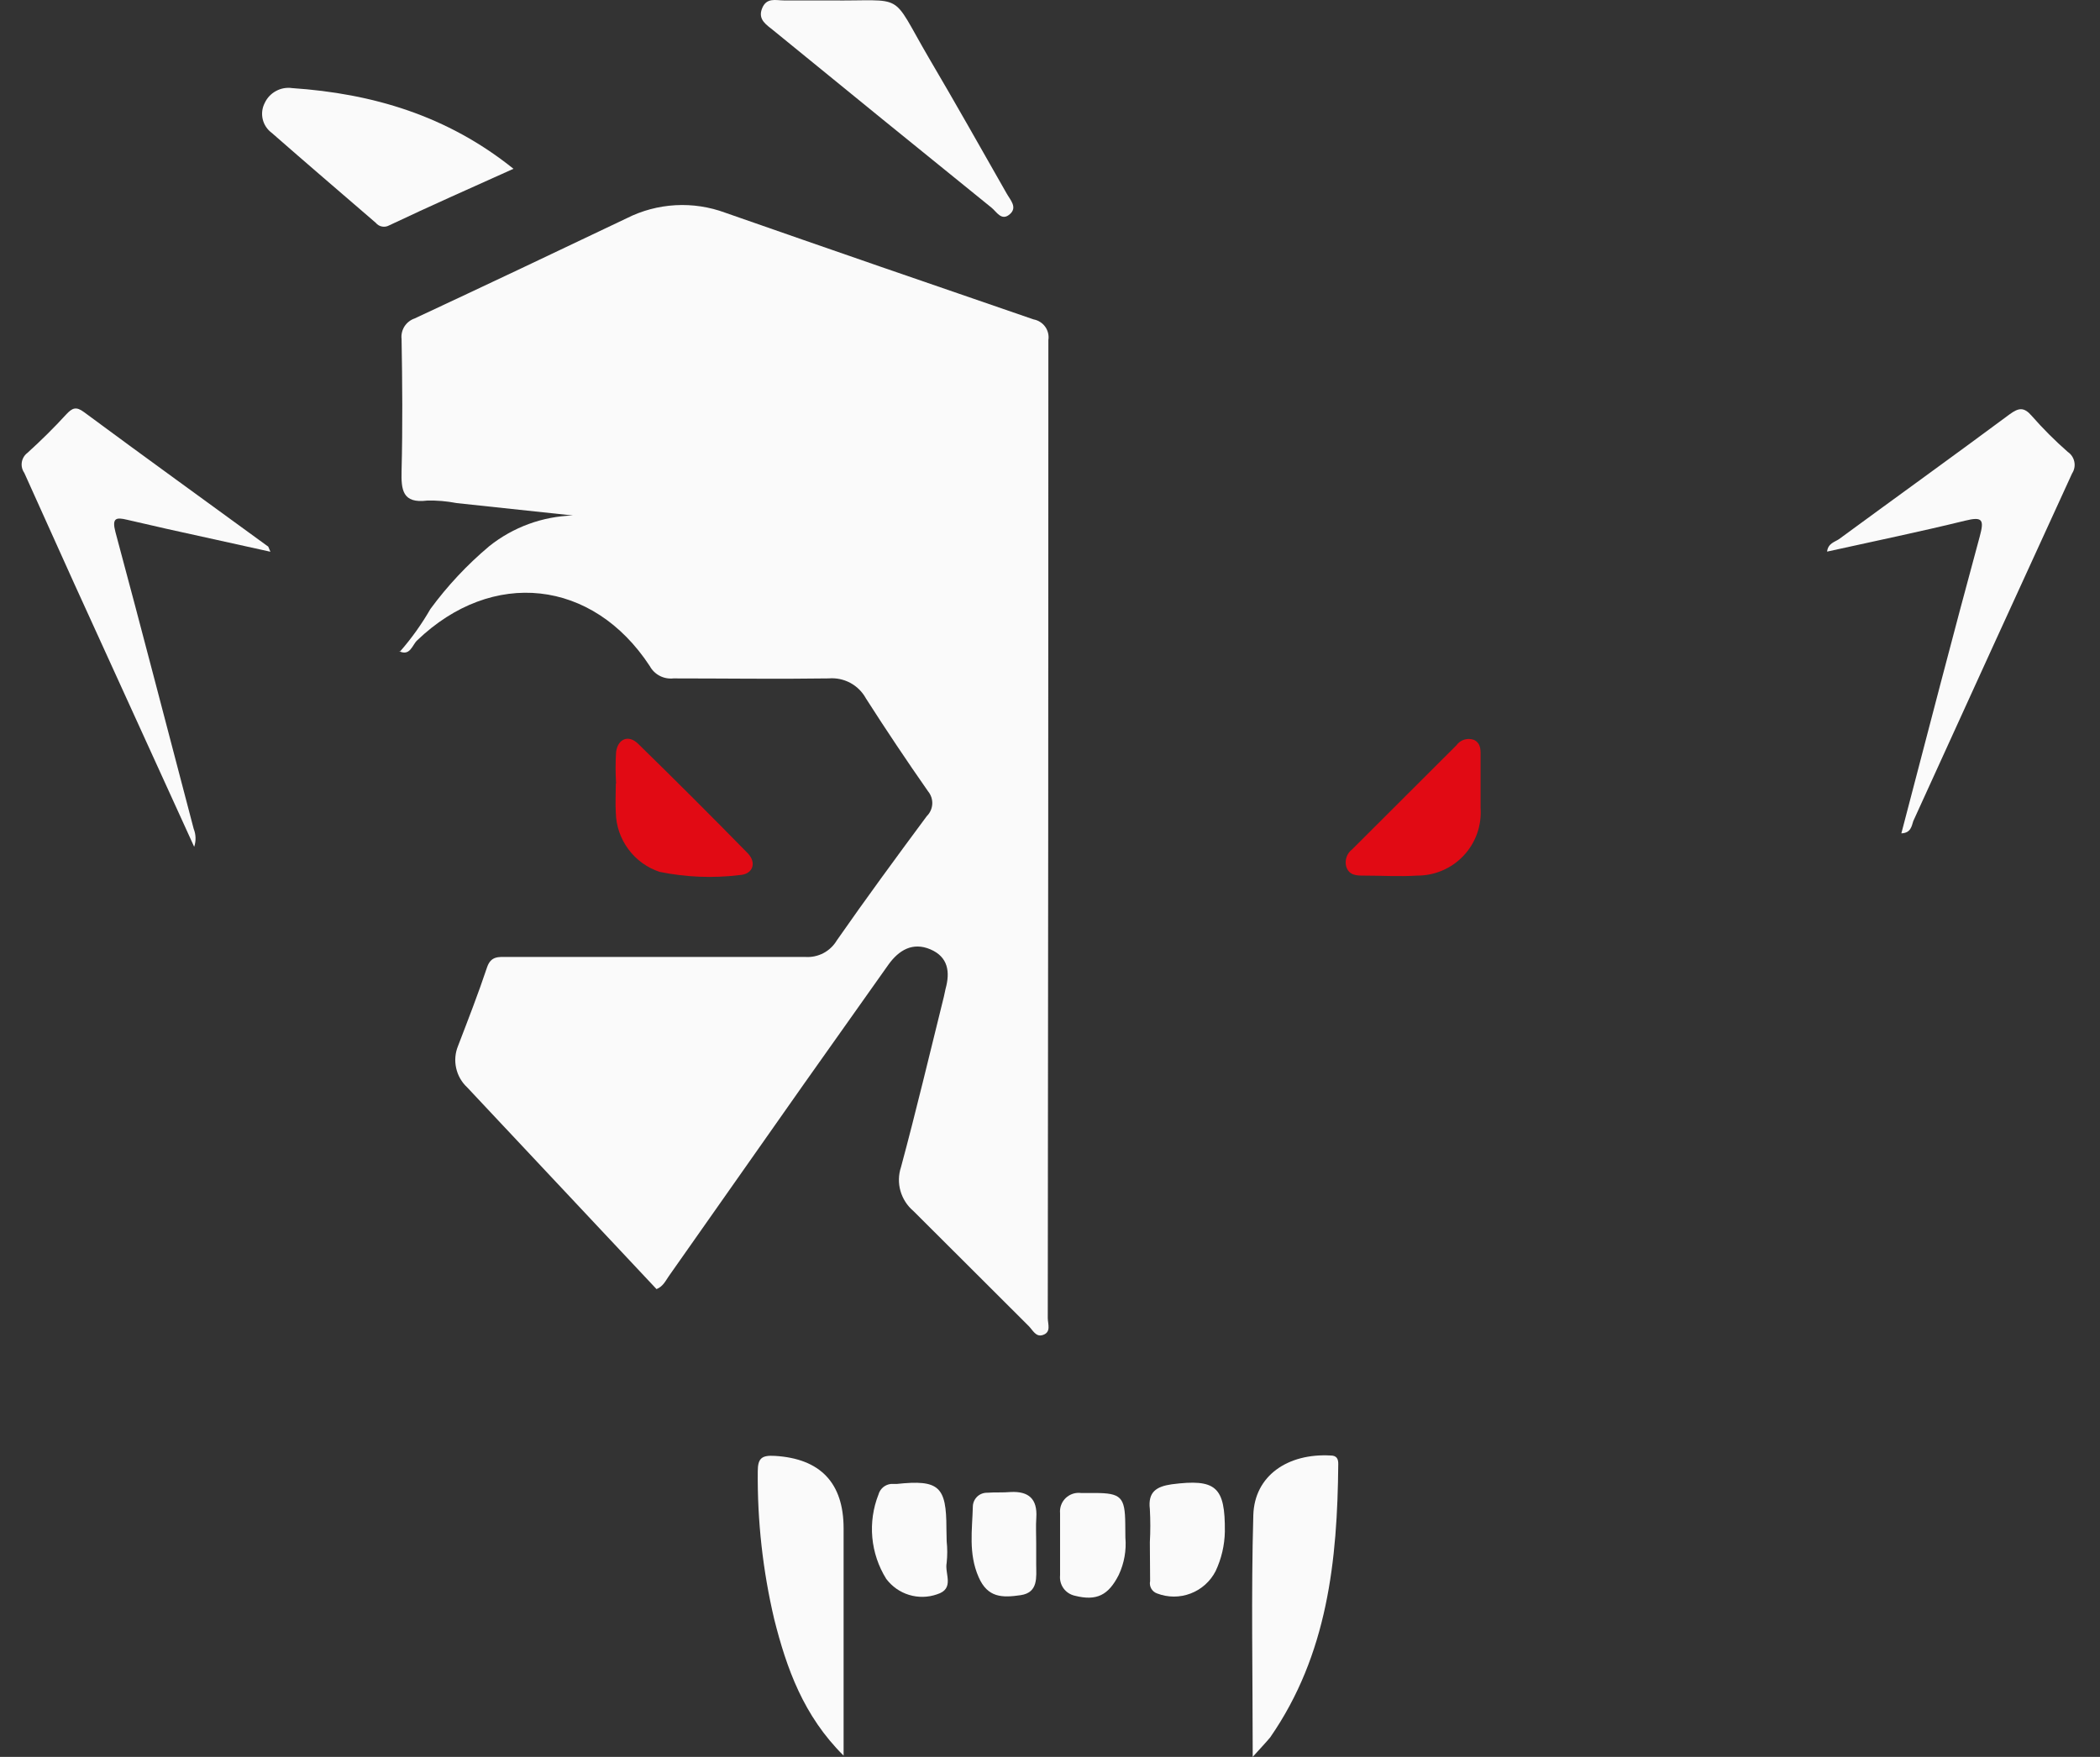<svg width="49" height="41" viewBox="0 0 49 41" fill="none" xmlns="http://www.w3.org/2000/svg">
<rect x="0" y="0" width="49" height="41" fill="#333333" stroke="none"/>
<path d="M9.338 15.2C9.605 14.895 9.84 14.564 10.043 14.212C10.44 13.671 10.902 13.178 11.416 12.746C11.973 12.302 12.658 12.051 13.369 12.03L10.651 11.74C10.426 11.696 10.197 11.676 9.967 11.682C9.388 11.755 9.359 11.43 9.37 10.984C9.396 9.961 9.388 8.935 9.37 7.912C9.358 7.809 9.382 7.705 9.438 7.617C9.494 7.53 9.579 7.464 9.677 7.431C11.329 6.659 12.978 5.879 14.624 5.093C14.978 4.914 15.365 4.811 15.761 4.789C16.157 4.767 16.553 4.827 16.925 4.965C19.32 5.802 21.718 6.631 24.117 7.454C24.226 7.474 24.323 7.535 24.388 7.625C24.452 7.715 24.479 7.826 24.462 7.936C24.462 15.545 24.457 23.154 24.448 30.762C24.448 30.898 24.535 31.092 24.329 31.156C24.17 31.208 24.097 31.04 24.004 30.947C23.106 30.055 22.213 29.154 21.312 28.261C21.168 28.139 21.063 27.976 21.011 27.794C20.959 27.612 20.963 27.418 21.023 27.238C21.379 25.917 21.695 24.584 22.025 23.254C22.04 23.196 22.048 23.135 22.063 23.077C22.173 22.683 22.124 22.332 21.709 22.155C21.295 21.979 20.973 22.173 20.73 22.512L18.748 25.311L15.609 29.777C15.531 29.887 15.476 30.02 15.319 30.084C13.847 28.515 12.374 26.945 10.9 25.375C10.771 25.255 10.682 25.099 10.644 24.927C10.605 24.755 10.62 24.576 10.686 24.413C10.921 23.801 11.158 23.193 11.364 22.576C11.454 22.309 11.631 22.332 11.831 22.332C14.149 22.332 16.467 22.332 18.785 22.332C18.933 22.343 19.081 22.312 19.212 22.244C19.343 22.175 19.452 22.071 19.527 21.944C20.208 20.967 20.912 20.008 21.625 19.046C21.702 18.971 21.747 18.869 21.753 18.762C21.758 18.654 21.723 18.549 21.654 18.466C21.156 17.753 20.673 17.031 20.205 16.299C20.121 16.145 19.994 16.019 19.84 15.936C19.686 15.854 19.511 15.817 19.336 15.832C18.128 15.85 16.922 15.832 15.714 15.832C15.603 15.844 15.491 15.823 15.393 15.772C15.294 15.72 15.213 15.64 15.16 15.542C13.83 13.514 11.486 13.259 9.73 14.948C9.619 15.053 9.567 15.328 9.304 15.192L9.338 15.2Z" fill="#FAFAFA"/>
<path d="M4.531 19.762C3.583 17.684 2.656 15.644 1.726 13.607C1.335 12.737 0.952 11.888 0.567 11.036C0.516 10.963 0.495 10.874 0.509 10.786C0.523 10.699 0.571 10.62 0.642 10.567C0.961 10.277 1.256 9.987 1.552 9.663C1.685 9.526 1.772 9.477 1.958 9.616C3.38 10.668 4.815 11.703 6.244 12.746C6.264 12.746 6.27 12.792 6.31 12.876L3.896 12.343L2.963 12.129C2.717 12.071 2.604 12.079 2.694 12.418C3.314 14.722 3.911 17.032 4.519 19.341C4.573 19.476 4.577 19.625 4.531 19.762V19.762Z" fill="#FAFAFA"/>
<path d="M44.365 19.448C44.976 17.116 45.571 14.812 46.194 12.52C46.301 12.126 46.26 12.05 45.849 12.152C44.788 12.412 43.716 12.633 42.632 12.873C42.655 12.679 42.809 12.65 42.907 12.584C44.235 11.61 45.571 10.648 46.892 9.668C47.103 9.515 47.225 9.494 47.408 9.706C47.669 10.004 47.95 10.285 48.248 10.546C48.327 10.6 48.382 10.682 48.401 10.776C48.42 10.87 48.402 10.967 48.349 11.048C47.109 13.752 45.874 16.457 44.643 19.162C44.605 19.277 44.588 19.44 44.365 19.448Z" fill="#FAFAFA"/>
<path d="M11.981 3.939C10.985 4.388 10.031 4.809 9.084 5.258C9.033 5.287 8.973 5.298 8.915 5.287C8.857 5.277 8.805 5.246 8.768 5.2C7.959 4.501 7.148 3.809 6.342 3.102C6.236 3.024 6.16 2.911 6.13 2.783C6.1 2.655 6.116 2.52 6.177 2.403C6.232 2.284 6.324 2.186 6.44 2.124C6.555 2.061 6.687 2.037 6.817 2.056C8.692 2.183 10.434 2.696 11.981 3.939Z" fill="#FAFAFA"/>
<path d="M19.354 0.01C21.165 0.033 20.75 -0.231 21.672 1.349C22.289 2.395 22.886 3.458 23.489 4.516C23.573 4.667 23.75 4.841 23.558 5.003C23.367 5.165 23.254 4.942 23.135 4.846C21.439 3.475 19.746 2.098 18.055 0.717C17.899 0.586 17.676 0.468 17.78 0.201C17.884 -0.066 18.099 0.01 18.293 0.01H19.354Z" fill="#FAFAFA"/>
<path d="M29.23 41C29.23 39.044 29.192 37.201 29.244 35.361C29.27 34.431 30.058 33.912 31.046 33.967C31.186 33.967 31.229 34.042 31.226 34.17C31.206 36.418 30.977 38.612 29.638 40.545C29.537 40.667 29.421 40.788 29.23 41Z" fill="#FAFAFA"/>
<path d="M19.684 40.971C18.745 40.041 18.351 38.925 18.064 37.783C17.799 36.654 17.67 35.498 17.681 34.338C17.681 34.025 17.78 33.958 18.081 33.976C19.136 34.039 19.684 34.602 19.684 35.668V40.971Z" fill="#FAFAFA"/>
<path d="M34.547 18.402C34.547 18.553 34.547 18.706 34.547 18.86C34.561 19.063 34.532 19.266 34.464 19.457C34.395 19.648 34.288 19.823 34.148 19.971C34.009 20.118 33.841 20.236 33.654 20.315C33.468 20.395 33.266 20.435 33.063 20.434C32.655 20.46 32.24 20.434 31.829 20.434C31.658 20.434 31.481 20.434 31.412 20.225C31.392 20.151 31.395 20.073 31.42 20C31.445 19.928 31.492 19.865 31.553 19.819L33.982 17.394C34.027 17.331 34.091 17.284 34.165 17.261C34.239 17.238 34.318 17.24 34.391 17.266C34.538 17.333 34.55 17.475 34.547 17.617V18.402Z" fill="#E10A14"/>
<path d="M14.375 18.284C14.36 18.041 14.36 17.799 14.375 17.556C14.413 17.241 14.665 17.136 14.891 17.359C15.75 18.198 16.601 19.048 17.444 19.909C17.664 20.133 17.568 20.408 17.253 20.422C16.632 20.498 16.004 20.472 15.392 20.347C15.101 20.251 14.846 20.067 14.663 19.82C14.48 19.574 14.377 19.277 14.369 18.971C14.355 18.742 14.369 18.513 14.369 18.284H14.375Z" fill="#E10A14"/>
<path d="M22.089 35.969C22.107 36.136 22.107 36.304 22.089 36.471C22.037 36.723 22.286 37.077 21.863 37.207C21.653 37.281 21.424 37.285 21.211 37.22C20.998 37.155 20.811 37.023 20.678 36.845C20.496 36.553 20.386 36.224 20.354 35.882C20.323 35.541 20.372 35.196 20.498 34.877C20.516 34.812 20.553 34.753 20.605 34.709C20.657 34.665 20.721 34.638 20.788 34.631H20.924C21.91 34.526 22.083 34.689 22.083 35.665L22.089 35.969Z" fill="#FAFAFA"/>
<path d="M26.83 35.992C26.844 35.735 26.844 35.476 26.83 35.219C26.781 34.813 26.986 34.691 27.34 34.639C28.372 34.506 28.589 34.694 28.58 35.743C28.574 36.063 28.5 36.378 28.363 36.668C28.239 36.907 28.032 37.093 27.78 37.188C27.528 37.284 27.249 37.283 26.998 37.186C26.94 37.166 26.892 37.125 26.862 37.072C26.832 37.019 26.823 36.956 26.836 36.897L26.83 35.992Z" fill="#FAFAFA"/>
<path d="M26.259 35.883C26.285 36.181 26.232 36.48 26.105 36.752C25.865 37.227 25.59 37.369 25.077 37.239C24.971 37.215 24.878 37.154 24.815 37.066C24.752 36.978 24.724 36.871 24.735 36.763C24.735 36.277 24.735 35.79 24.735 35.315C24.729 35.249 24.737 35.184 24.76 35.122C24.782 35.061 24.819 35.006 24.866 34.96C24.913 34.915 24.97 34.881 25.032 34.86C25.094 34.84 25.16 34.834 25.224 34.842H25.543C26.158 34.842 26.25 34.938 26.256 35.558L26.259 35.883Z" fill="#FAFAFA"/>
<path d="M24.178 36.007V36.508C24.178 36.798 24.236 37.166 23.813 37.227C23.39 37.288 23.045 37.291 22.834 36.804C22.593 36.253 22.686 35.703 22.7 35.146C22.705 35.061 22.743 34.981 22.805 34.923C22.868 34.865 22.951 34.834 23.037 34.836C23.219 34.822 23.402 34.836 23.584 34.819C24.004 34.799 24.207 34.981 24.181 35.413C24.167 35.61 24.178 35.81 24.178 36.007Z" fill="#FAFAFA"/>
</svg>
